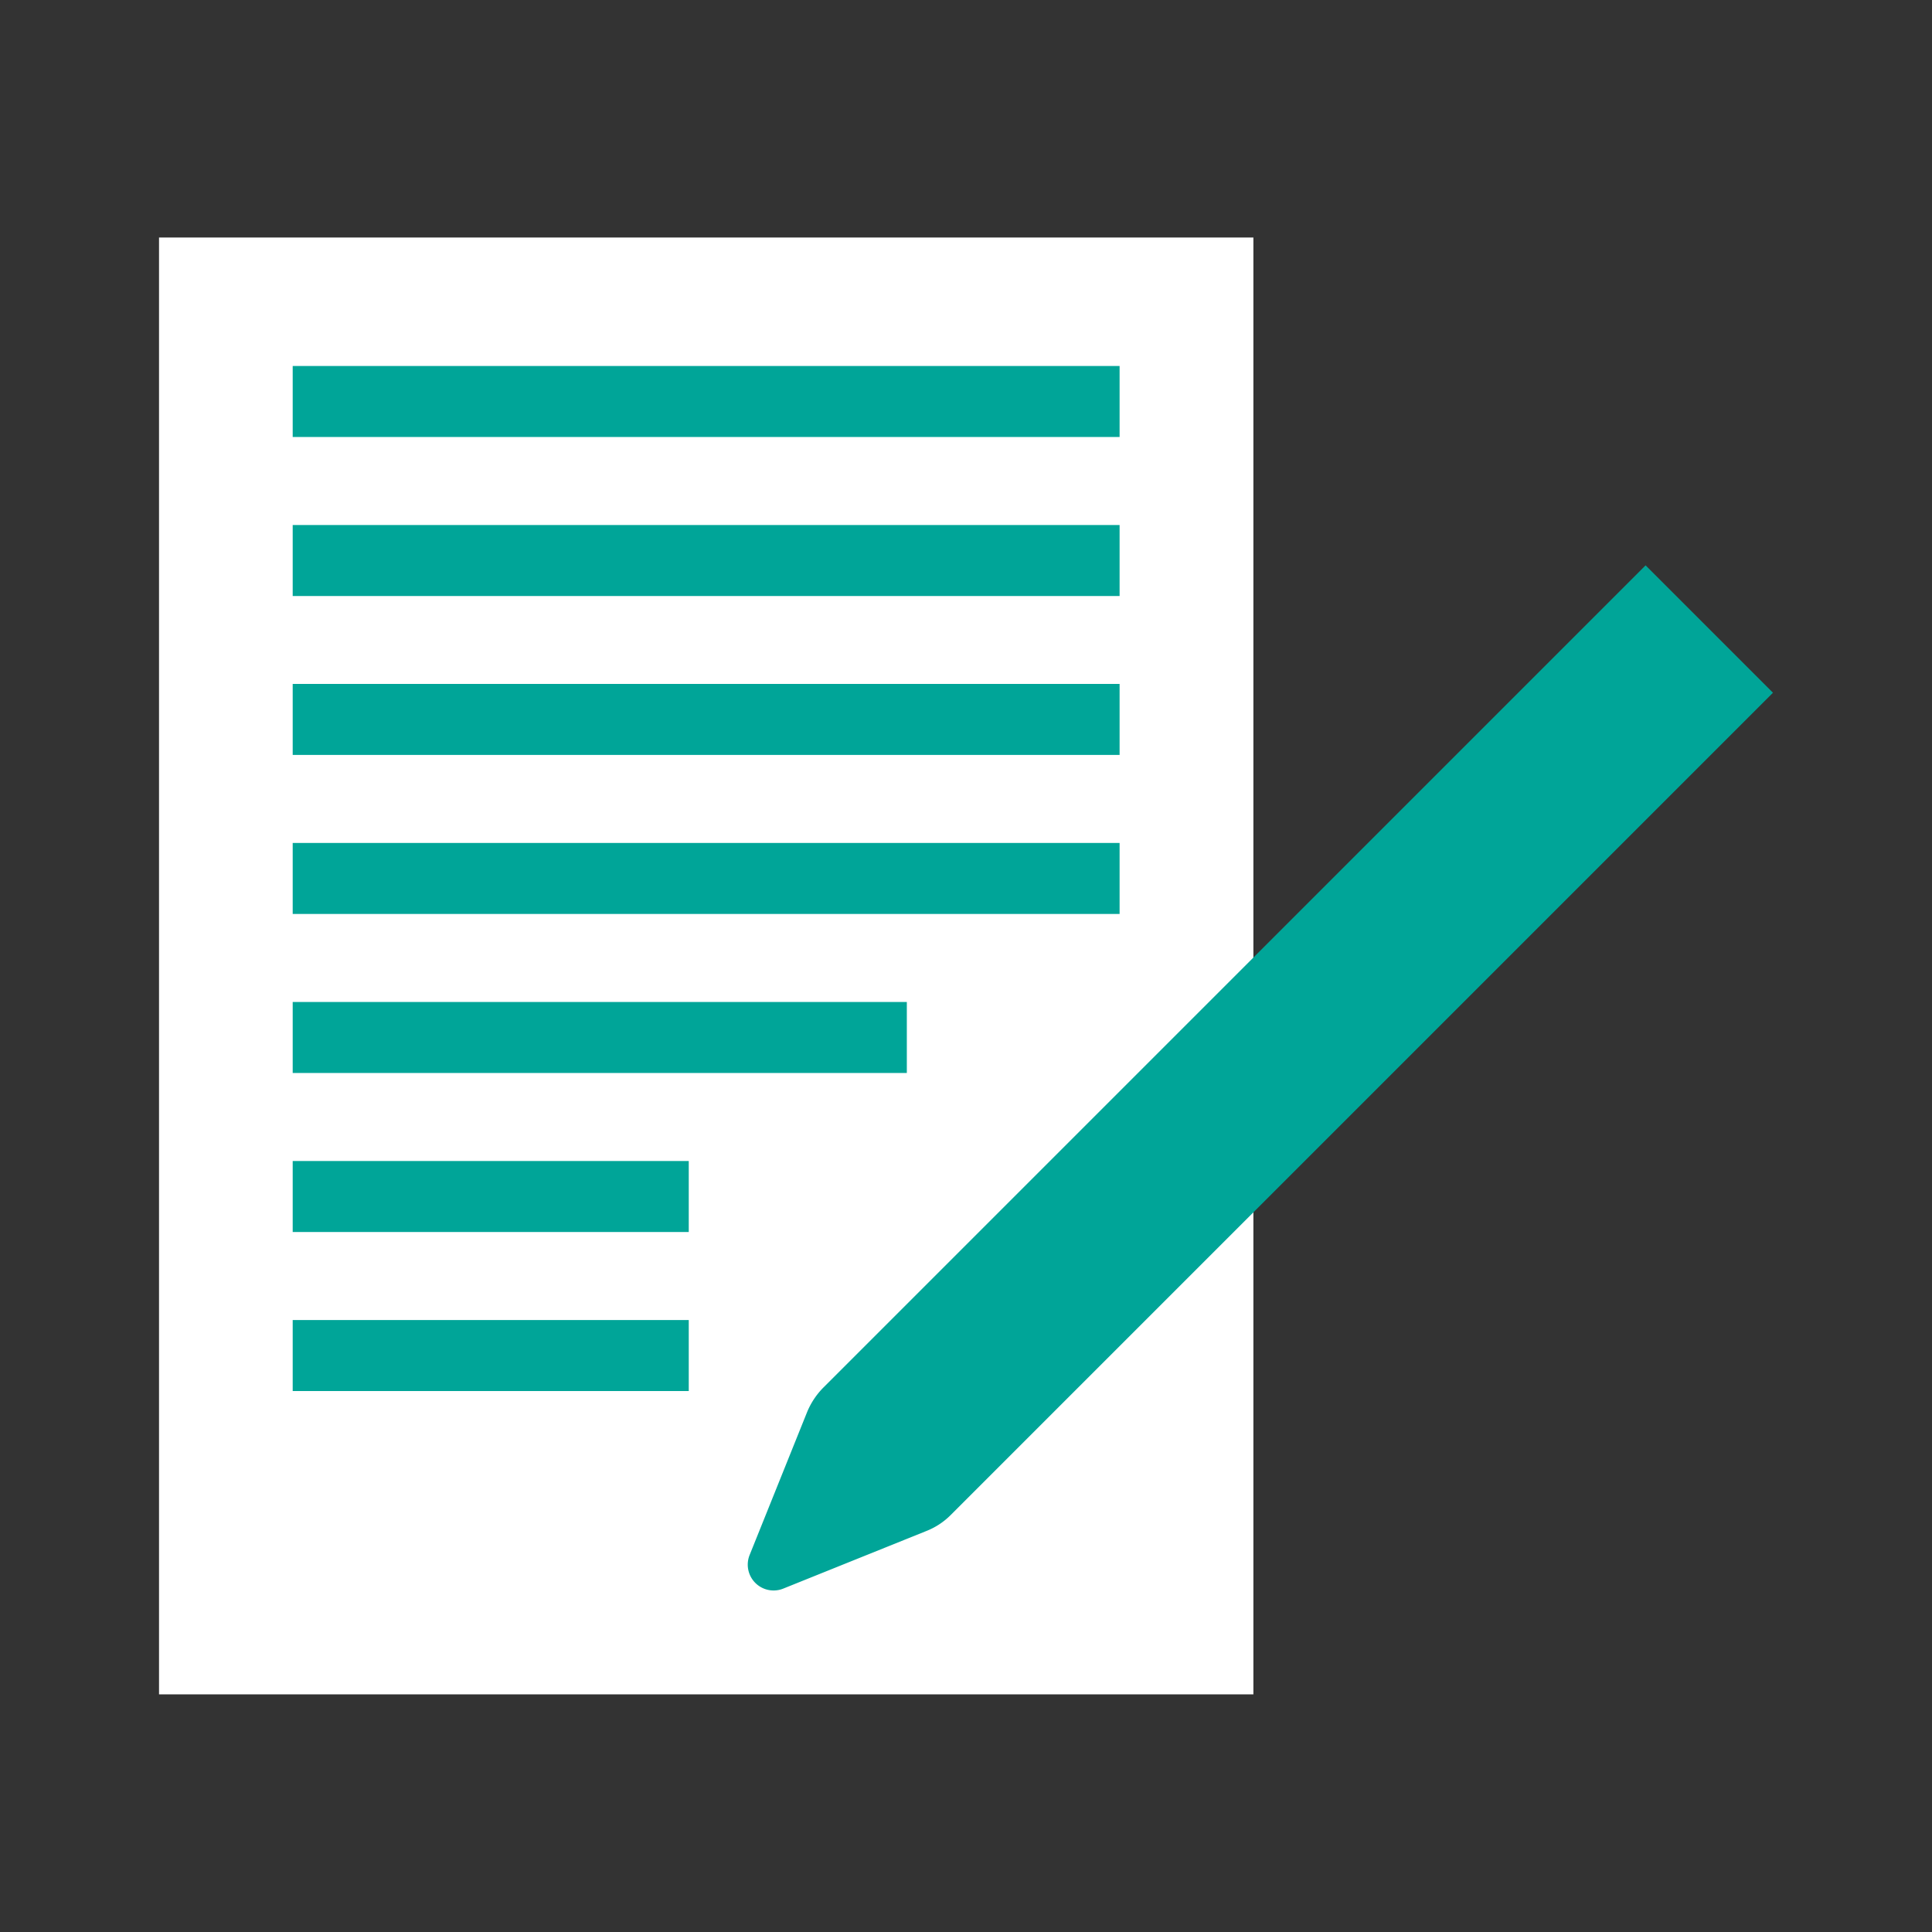<svg xmlns="http://www.w3.org/2000/svg" viewBox="0 0 160 160"><defs><style>.cls-1{fill:#333;}.cls-2{fill:#fff;}.cls-3{fill:#00a598;}</style></defs><g id="Capa_2" data-name="Capa 2"><g id="Grid"><rect class="cls-1" width="160" height="160"/><rect class="cls-2" x="13.17" y="19.67" width="90.63" height="120.65"/><rect class="cls-3" x="24.24" y="43.48" width="68.48" height="5.88"/><rect class="cls-3" x="24.24" y="30.31" width="68.48" height="5.88"/><rect class="cls-3" x="24.24" y="56.64" width="68.48" height="5.88"/><rect class="cls-3" x="24.24" y="69.81" width="68.48" height="5.88"/><rect class="cls-3" x="24.24" y="82.98" width="50.86" height="5.88"/><rect class="cls-3" x="24.24" y="96.15" width="32.8" height="5.88"/><rect class="cls-3" x="24.24" y="109.32" width="32.8" height="5.88"/><path class="cls-3" d="M76.72,126.79l-11.85,4.77a2.14,2.14,0,0,1-2.79-2.78l4.77-11.86a6.29,6.29,0,0,1,1.33-2l68.1-68.1,10.55,10.55-68.1,68.1A5.88,5.88,0,0,1,76.72,126.79Z"/></g></g></svg>